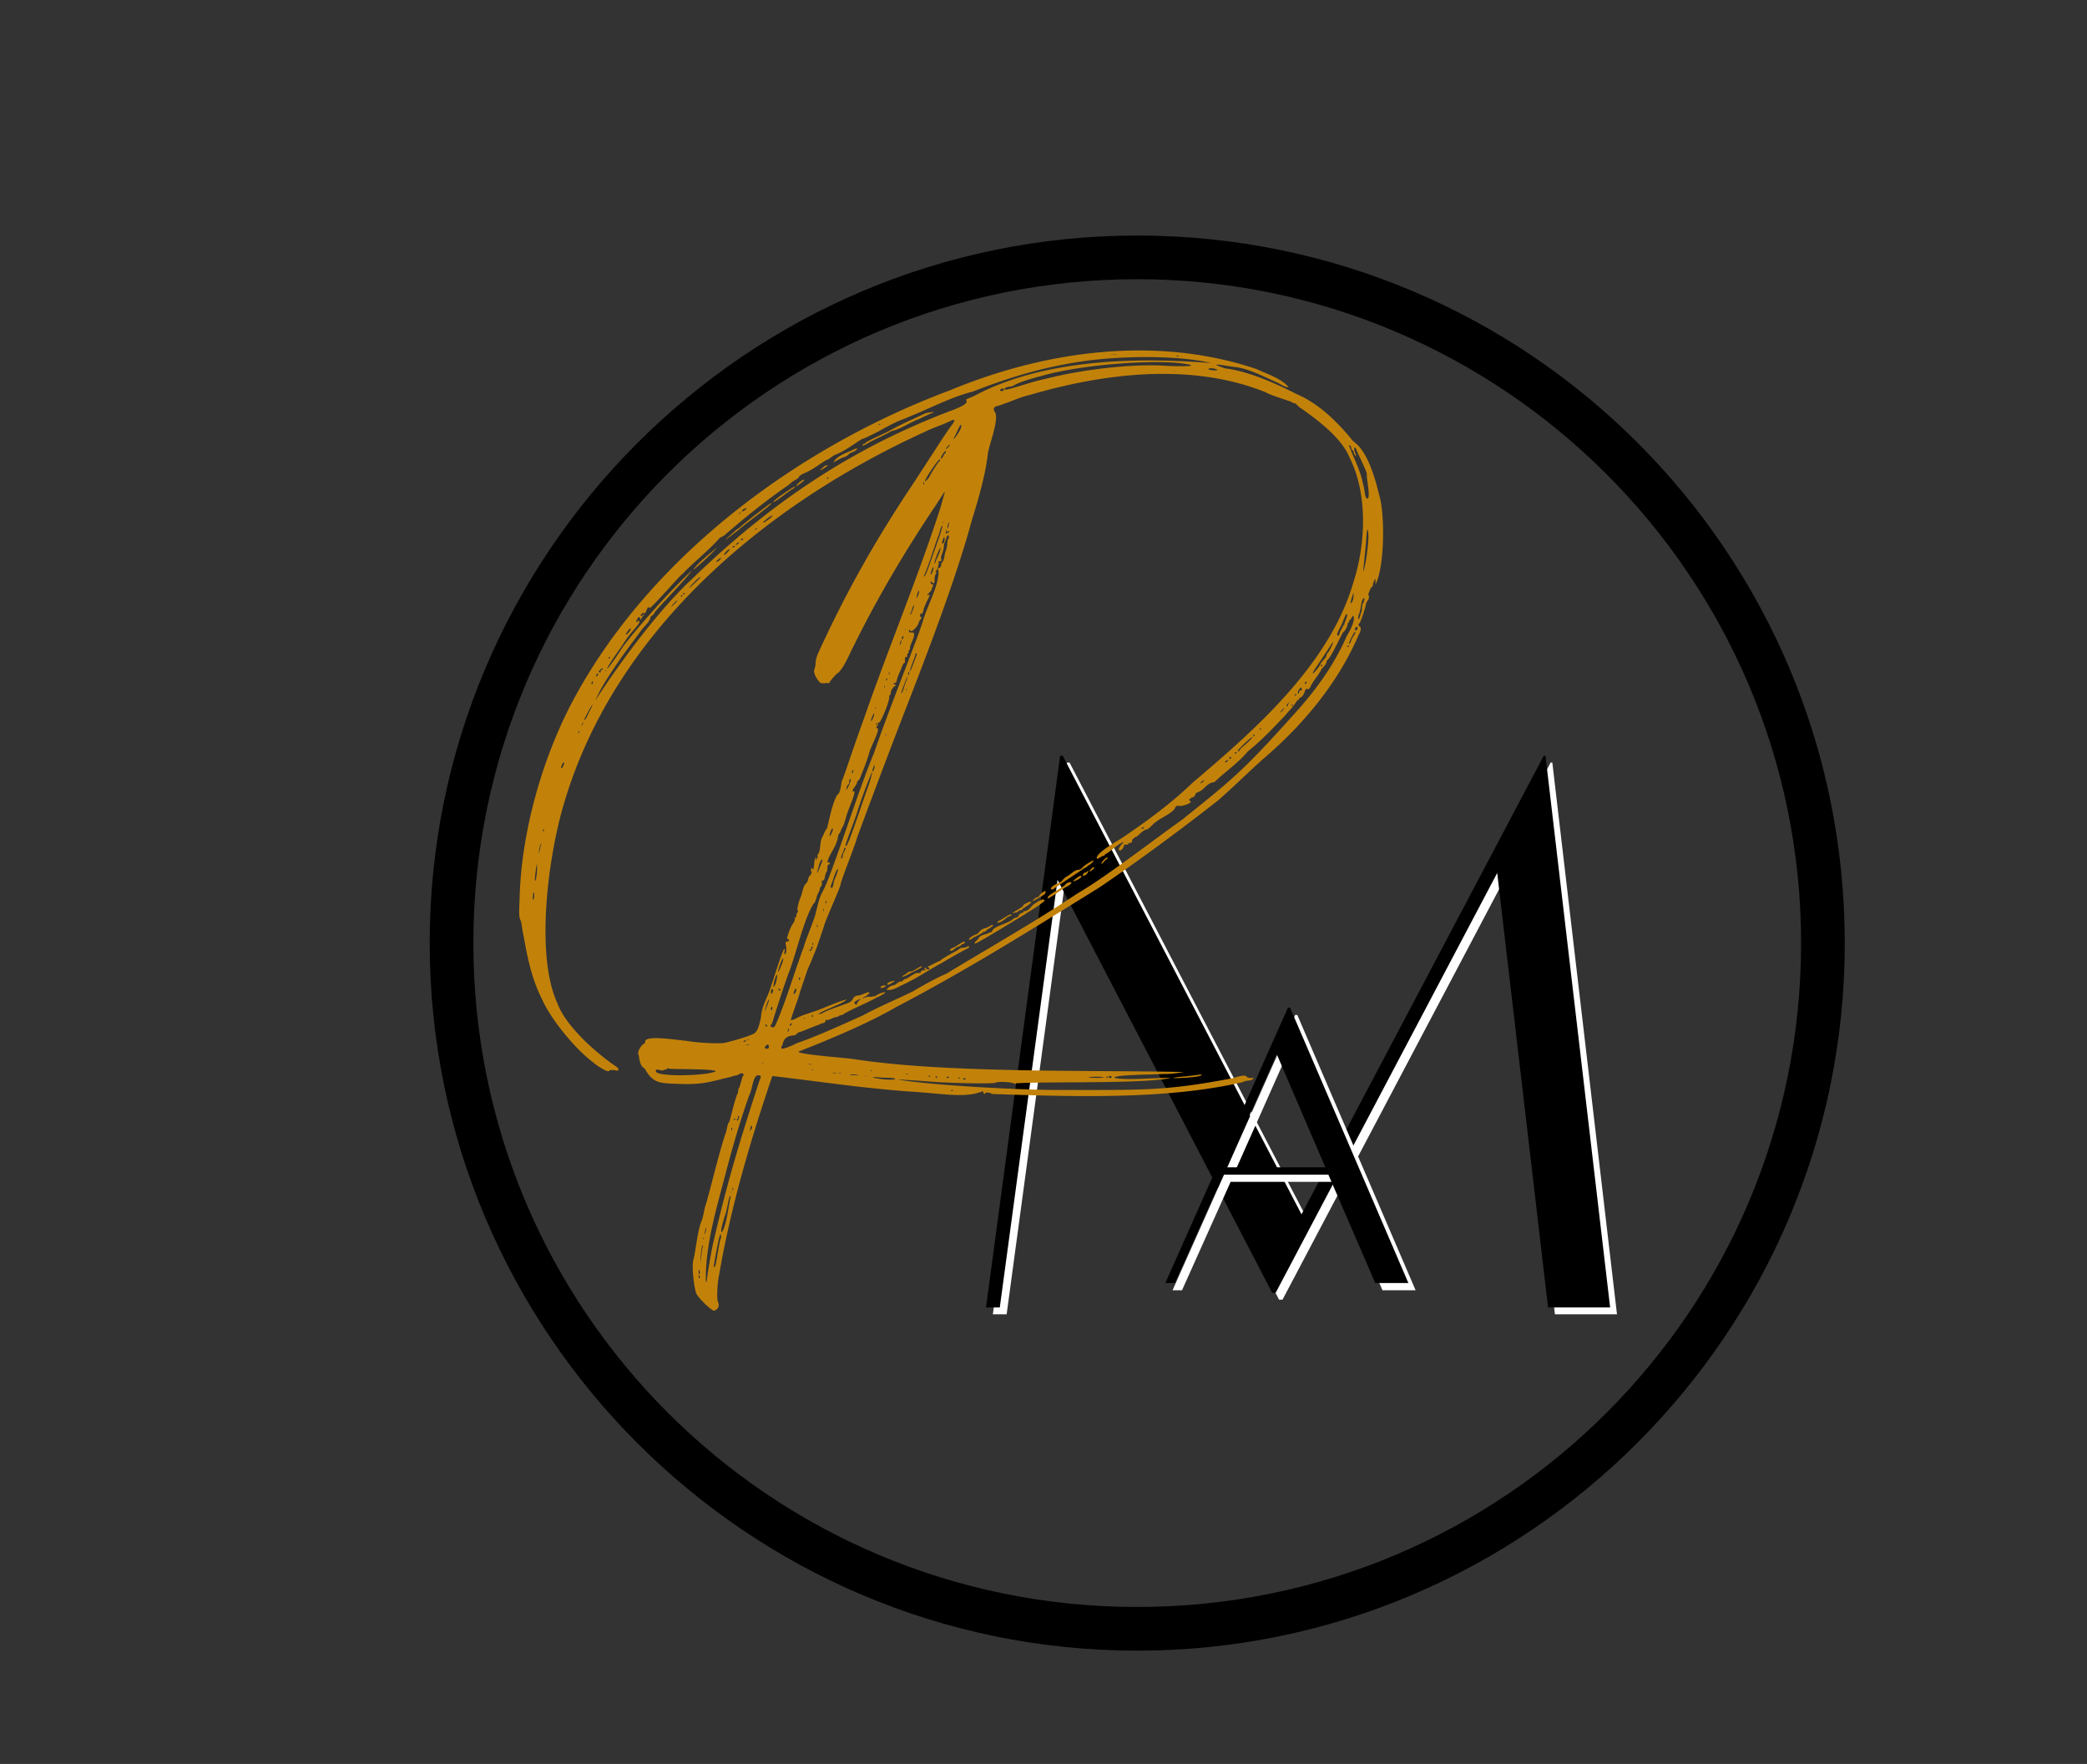 <?xml version="1.0" encoding="UTF-8"?>
<svg data-bbox="97.746 53.578 321.899 321.899" height="535" viewBox="0 0 474.75 401.25" width="633" xmlns="http://www.w3.org/2000/svg" data-type="color">
    <rect x="0" y="0" width="474.75" height="401.25" fill="#333333" stroke="none"/>
    <g>
        <defs>
            <clipPath id="f693451a-8079-4d5e-b129-f0e99991d3d6">
                <path d="M97.746 53.578h321.899v321.899H97.746Zm0 0"/>
            </clipPath>
        </defs>
        <g clip-path="url(#f693451a-8079-4d5e-b129-f0e99991d3d6)">
            <path d="M258.695 375.477c-88.918 0-160.949-72.528-160.949-160.95 0-88.425 72.031-160.949 160.95-160.949 88.921 0 160.949 72.027 160.949 160.95 0 88.917-72.524 160.949-160.95 160.949Zm0-311.965c-83.453 0-151.011 67.558-151.011 151.015 0 83.453 67.558 151.012 151.011 151.012 83.457 0 151.016-67.559 151.016-151.012 0-83.457-68.055-151.015-151.016-151.015Zm0 0" fill="#000000" data-color="1"/>
        </g>
        <path d="M353.124 173.465h-.39L297.627 277.79l-54.32-104.325h-.586L225.855 298.97h3.136l13.14-97.265 48.83 93.933h.784l50.399-95.504 11.57 98.836h14.117Zm0 0" fill="#ffffff" data-color="2"/>
        <path d="M351.564 171.905h-.39L296.067 276.23l-54.32-104.325h-.586L224.295 297.41h3.136l13.14-97.265 48.83 93.933h.784l50.399-95.504 11.57 98.836h14.117Zm0 0" fill="#000000" data-color="1"/>
        <path d="M228.636 209.057c.758-.754 1.21-.606 1.512-.907-.149-.605-2.27 1.059-2.723 1.211-1.21.606-.3.906 1.21-.304Zm-21.934 12.558c.602-.453 3.328-1.516 3.024-1.816-.606 0-2.117 1.363-2.723 1.21-.152 0-.605.153-.758.454-1.207.605-1.664 1.21.457.152Zm30.707-16.945c0-.453-2.57 1.058-2.875 1.664-.3.453-1.207 1.058-1.511.91 0-.152-.153 0-.153.148-.3.454-.754.153-1.058.758-.301.758-.907.453-1.36.907-1.058.91-3.175 1.363-4.238 2.117-.453.152-.453.91-.906.91-.153 0-.453.152-.758.3-.754.305-1.512.305-1.965 1.06 0 .304-1.21.91-.758 1.21 1.97-.906 9.985-5.898 11.043-6.504 1.364-.906 3.48-2.117 4.692-3.176.152 0 .152-.152-.153-.304Zm4.844-3.328c-1.062.91-4.691 2.574-3.785 3.027 2.121-1.21 2.574-1.816 4.539-2.875 1.816-1.059-.3-1.059-.754-.152Zm-18.308 10.59c0 .152.152 0 .304-.153.153-.3 1.364-.906 1.664-1.207 0-.605-1.058.453-1.968.602-1.06.304-1.207 1.062-1.813 1.363-.305 0-1.664.758-1.664 1.059-.305.304.453.152.754-.153.152-.148.305-.3.457-.3.148 0 1.812-.907 2.117-1.211 0-.153.149-.153.149 0Zm-4.082 3.48c-.606.3-1.06 0-1.665.453-.152.305-3.48 1.817-4.386 2.723-.305 0-2.117 1.058-2.575 1.21-.605.301.305.153.153.606 0 .153-.606.153-.758-.152-.148-.3-.602 0-.148.305.148.148.148.148-.153.148-1.363 0-.453.758-1.363.605-.906-.148-2.723 1.516-3.023 1.364-.305 0-.606.605-1.06.605-.304 0-.452 0-.452.149 0 .152-.153.152-.305.152s-.152.152-.152.152c0 .153-.453.301-.906.453-.907.153-.907.606-1.512.907 1.36.304 1.816-.149 4.387-1.36 3.628-1.816 4.687-2.722 8.015-4.539 1.817-1.058 4.39-2.57 6.203-3.48.453-.149.453-.754-.3-.301Zm30.71-18.91c.301 0 .907-1.059 1.207-1.059.153 0 .153-.152.153-.152.152-.906-1.664 1.058-1.36 1.21Zm-4.843 2.722c-.149 0-1.211.758-1.664 1.211.605.153 2.722-1.21 1.664-1.21Zm2.422-1.511c-1.059 1.21.757 0 .757-.305 0-.3-.304-.148-.757.305Zm-.758.453c-.149.152-.301.3-.453.3-.606 0-1.059 1.364.152.458.3-.153.754-1.211.3-.758Zm1.363-2.422c-.305 0-2.117 1.059-2.574 1.664-.301.305-.602.453-.906.453-.907 0-1.817 1.211-2.875 1.664-1.059.91-.606.91-1.664 1.364-1.06.453-1.665.906-1.665 1.21-.148.301.454.301.758 0 1.211-.91 5.446-3.632 6.957-4.69.606-.15.457-.454.91-.606.149 0 1.36-1.059 1.059-1.059Zm-18.152 11.953c.3-.152 1.058-.152 1.058-.453.149-.305.754 0 .907-.457.3-.3 2.27-1.36 1.964-1.664-.148-.149-1.812.605-1.812.91.3.149-3.328 1.965-2.117 1.664Zm83.203-94.855c-.91-3.63-2.574-10.133-5.903-12.403-.453-.453-.601-.757-1.812-2.117-3.633-4.086-7.11-6.96-11.348-8.777-4.386-2.27-10.89-5.14-16.035-5.746-4.992-1.664.758-.457 2.27-.305 3.175.305 7.261 2.574 9.832 3.633 1.511.906 2.117 1.058 2.27.906-1.36-1.816-4.993-3.027-7.262-4.086-22.391-7.562-47.5-4.387-69.739 4.844-34.039 12.707-67.172 37.062-84.87 68.984-7.868 14.067-12.708 31.918-13.009 46.742-.152 3.48-.152 4.239.301 4.993.152.457.453 3.027.606 3.328.906 5.297 1.968 10.136 4.234 14.523 1.816 4.238 7.414 11.196 11.5 14.223.605.605 3.48 2.57 3.781 1.965 0-.149.301-.149 1.059-.149 1.512.453 1.058-.457.305-.91-4.239-2.875-11.196-8.926-13.165-14.219-5.144-11.043-2.117-33.886 1.665-46.14 11.8-39.184 45.988-67.473 81.69-83.809 2.118-1.062 4.24-1.664 6.052-2.574 1.816-.906.304.91-.149 1.512-.605.91-2.27 3.328-2.422 3.632l-5.597 8.622c-8.621 12.859-15.43 24.812-21.934 39.03-.305.759-.457 1.06-.605 2.27 0 1.664-.758 1.364 0 3.028 1.058 1.812 1.207 1.664 2.57 1.511.453.153.605 0 .605-.152.153-.3 1.665-2.117 1.965-2.117 1.516-1.512 2.575-4.387 3.633-6.356 5.293-10.738 11.649-21.48 18.457-31.617 2.57-3.933 2.27-3.629 1.965-2.418-.3 1.059-.605 2.27-.906 3.176-5.145 15.883-11.801 31.77-17.246 47.5-1.817 4.996-2.723 7.719-4.387 12.559-.305.757-.457 1.359-.606 1.511-.304.91-.304 2.875-1.058 3.328-.91 1.211-1.817 5.145-2.121 6.657-.301.758 0 .453-.301 1.058-.453.453-.758 1.516-1.059 1.97-.605 1.058-.304 3.48-1.058 3.933v.3c.152.305-.305.91-.453 1.211.453-1.664-.305-.757-.305.606-.3 2.875-.453-.305-.754 1.512-.152.91.453-.606.149.304 0 .301-.149.754-.454.906-.453.606-.152 1.211-.906 1.817-.605.754-.758 2.117-1.058 2.875-.606 1.36-.91 3.023-.758 3.176.152.152.152.3-.153.605-.148.453-.148 1.211-.453 1.059-.152-.153-.152 0 0 .3 0 .153-.152.606-.453 1.06-.758 1.058-1.664 3.933-1.21 3.48.152 0 .304 0 .304.304 0 .149-.152.301-.457.301-.3 0-.3 0-.3.606.3.906.151 1.816 0 2.117-.759.605.151-1.36-.306-1.059-.453.305-2.418 6.809-3.023 8.473-.606 2.27-2.117 4.386-2.27 6.957-.304 1.664-.757 3.18-1.363 3.633-.3.453-4.234 1.664-6.805 2.27-1.058.3-6.656 0-8.925-.458-1.059 0-9.684-1.512-9.23.305-.15.3-.302.453-.454.453-.453.305-1.512 1.816-1.059 2.422.153.906.301 2.57 1.211 3.023.153.153.301.305.454.606 1.816 3.027 3.48 2.875 8.168 3.027 5.449.152 7.113-.758 11.347-1.664.453-.305.906-.152 1.512-.453.453-.457 1.512-.457 1.058.3-.148 0-.753 2.571-.906 2.723-.304.305-.152.91-.304 1.211-.602 1.059-1.665 5.899-1.965 6.656-.301-.3-.606 2.422-.907 2.723-1.664 5.297-2.722 9.985-4.238 15.43-.754 2.27-.453 2.27-1.058 4.086-.907 2.117-1.211 5.597-1.817 8.62-.601 1.364 0 6.204.457 7.72 0 .754 3.024 3.78 4.082 4.234 1.059-.3 1.364-1.21.91-2.117-.304-1.211 0-4.84.301-6.051 2.57-15.129 7.11-30.559 12.102-45.234 12.86 1.511 17.851 2.422 30.41 3.48 8.32.453 13.312 1.664 17.394 0 .305 0 .153.606.454.606.152 0 .152 0 .152-.153 0-.3 1.363-.152 1.516.153 18.152.605 39.937 1.359 57.183-2.723.606-.457 1.512-.152 2.117-.606.453-.304.453-.304-.453-.304-.457 0-.758-.149-.91-.301-.148-.605-2.57.152-2.875.3-15.883 3.028-20.574 2.723-41.602 2.723-10.132-.148-26.171-1.058-34.34-2.27-.906-.148-.3-.148 6.204.306 4.992.453 15.277.605 15.582.3.3-.3 3.48-.148 4.086.153.3.152.453.152.453 0 6.957-.453 29.195.152 35.246-1.211-2.875-.149-9.832.605-12.707 0-.906-.754 8.773-.754 10.894-.906 2.266 0 2.872-.153 4.84-.454-20.879-.453-53.855.301-74.734-2.875-.754-.152-2.57-.304-4.082-.453-6.656-.605-9.38-1.058-8.777-1.363 5.902-2.27 15.734-6.352 21.937-9.984 16.488-8.621 31.164-17.852 46.293-27.23 8.32-5.599 19.363-13.766 27.23-19.97 3.782-3.328 7.563-7.109 10.891-9.984 9.23-8.02 16.64-17.398 21.027-27.684.454-.757.606-1.664.153-1.816-.301-.152-.301-.605 0-.758.152 0 1.363-3.476 1.511-4.535.153-.305.305-.605.454-.758.152-.152.304-1.21 0-1.058 0 0 0-.305.304-.91.153-.602.453-.907.606-1.06.152 0 .152-.148.152-.3 0-.453.3-1.058.602-1.512v1.36c2.12-4.235 2.12-15.883.91-20.121Zm-192.43 91.828c-.453.152.152-3.024.152-1.059a3.67 3.67 0 0 1-.152 1.059Zm.758-6.203c-.152 1.515-.457 2.722-.457 1.21.152-1.21.605-5.445.457-1.21Zm.906-6.2c-.152.454-.3 1.36-.453 1.965 0-.906.152-1.816.606-2.57Zm.606-3.18c-.153.305-.153-.605 0-.452.152.152.152.3 0 .453Zm4.539-14.976c-.305.758-.758.91-.453.153.148-.758.906-1.364.453-.153Zm21.027 69.438c0-.301.152-.301.906-.149.758.301.91-.152 1.364-.152 0 .152.152.152.152 0 .148-.305.3-.305.602-.152.91.152 10.59 0 10.59.605-2.118 1.059-14.22 1.363-13.614-.152Zm20.727-7.11h.3c.454.153-.453.153-.3 0Zm-.153 1.211h.606c.453.153-.91.153-.606 0Zm-.605-.605c-.301-.153.453-.453.453-.453.305.148-.453.453-.453.453Zm-1.363 17.398c.152-.152.152-.304 0-.304 0-.454.457-.301.304.152-.152.152-.152.3-.152.453-.152.453-.606-.152-.152-.3Zm-.754 0c.3 0 .3.149 0 .301-.153.152-.153-.3 0-.3Zm-.606 2.117c.153 0 .153.301 0 .454-.152.3-.152-.606 0-.454Zm-7.414 34.188c-.148.152-.148-1.207 0-.606.152.305.305.606 0 .606Zm0-.906c-.148 0-.148-1.512 0-.907.152.301.305.754 0 .907Zm.758-6.051c-.152.453-.305 2.57-.453 3.48 0-.91.148-3.632.453-3.933.152-.153.152 0 0 .453Zm.3-1.969c-.148.457-.148-.453 0-.3v.3Zm.305-1.812c.153-.91.454-.91.153 0-.153.754-.457 1.058-.153 0Zm1.965 8.015c0-.148 1.664-10.136 1.664-6.504-.605 1.211-1.21 8.02-1.664 6.504Zm3.781-15.582c-.453 1.969-.906 6.508-1.964 7.867-.453-.3.453-2.722.605-3.48.606-1.36.758-3.477 1.211-4.688.3-.152.3-.152.148.301Zm.153-1.058v-.301c.152 0 .152.148 0 .3Zm.453-.754c-.148.148-.148.148-.148-.153 0-.605.3-.152.148.153Zm3.934-13.465c-.149.148-.149.3-.149.148.149-.148.149-1.058.3-1.207.454 0 .153.754-.151 1.059Zm1.816-10.59c-4.387 13.465-7.262 22.992-10.438 36.91a137.87 137.87 0 0 0-1.21 7.113c-.153 1.06-.153 1.208-.301.907-.153-8.473 2.57-17.094 4.687-25.266 1.512-5.746 3.328-11.95 5.297-17.394.602-1.059.754-4.387 1.965-4.239 1.059 0 .3.758 0 1.97Zm43.871 1.512c0-.153.152-.153.305-.153.3.305-.457.305-.305.153Zm36.156-3.328c.453 0 .453.453 0 .453s-.453-.453 0-.453Zm-.758.152c.305-.152.305.3 0 .3-.148 0-.148-.148 0-.3Zm-2.417 0c1.058 0 1.816.152 1.816.152-.91.301-6.203 0-1.816-.152Zm-30.258.453c0-.152.605-.152.605.152 0 0-.758.149-.605-.152Zm-1.059-.152c0-.149.152-.149.305 0 .3.152-.606.152-.305 0Zm-2.422-.301c.305 0 .305.3 0 .3-.453 0-.3-.3 0-.3Zm-2.722-.152c.152 0 .457.453.152.453-.152 0-.3-.301-.152-.453Zm-1.512-.153c.152 0 .305.457.152.305-.304.152-.304-.305-.152-.305Zm-5.293-.3h.453c.3.152-.758.152-.453 0Zm-6.203.757c1.058.149 3.023 0 3.781.301 0 .3-1.816.3-3.781 0-1.817-.3-1.817-.453 0-.3Zm-1.969-1.515h.453c.305.152-.601.152-.453 0Zm-1.36 1.21c.15-.152 1.512.153.301 0h-.3Zm-1.21-.152s-2.117 0-1.97-.148c0-.152 1.817 0 1.97.148Zm-4.54-.605h.454c.453.152-.754.152-.453 0Zm-1.359 0h.754c.453.152-1.21.152-.754 0Zm-4.539-.754c.301.152-.453.152-.304 0h.304Zm-.91-1.211h.457c.453.152-.758.152-.457 0Zm92.887-157.938c.304 0 0 .153-.606.153-2.722-.153-.906-.91.606-.153Zm-9.227-3.175c0-.153.301 0 .453 0 .301.152-.757.152-.453 0Zm-14.976-.305h1.21c.907.152-1.968 0-1.21 0Zm-52.797 15.887c.148-.153.148-.153.3 0 .454.152-.453.152-.3 0Zm-30.864 19.363c.305-.152.606-.305.758-.305.153 0 0 .153-.304.457-.754.453-.907.453-.454-.152Zm-.906.906c.153-.148.301-.3.301-.148.152.148-.754.453-.3.148Zm-24.66 26.172c.152 0 0 .305-.3.758-1.665 1.816-.305-.606.3-.758Zm-4.84 6.508c.301-.152.153.3 0 .3-.3 0-.3-.152 0-.3Zm-.758 3.023s0 .305-.148.305c0 .453 0-.457.148-.305Zm-.754-.453c.149.301-.605.453-.453.606 0 .453-.304.453-.457.152.153-.305.758-.91.91-.758Zm-1.363 1.36c.305-.453.453 0 .153.304-.305.301-.454.153-.153-.304Zm-4.082 13.312c-.304.457-.152-.148 0-.3.301-.454.149.152 0 .3Zm.906-1.965c-.152.153-.304.453-.304.453-.149-.152.758-1.511.304-.453Zm1.665-3.175c-.606.906-.758 1.964-1.364 2.27 0-.458 3.18-6.052 1.364-2.27Zm.605-6.204c0 .301-.305.454-.305 0 .153-.453.457-.453.305 0Zm18.457-17.851c-1.664 1.512.754-1.211.754-.906 0 .148-.3.453-.754.906Zm1.813-1.817c-.301.153-.301-.3 0-.3.152 0 .152.152 0 .3Zm.605-.605c-.148.152-.453.305-.3 0 0-.3.452-.3.3 0Zm3.633-3.781c-.305.453-2.574 2.574-2.574 2.422 0-.153 1.058-1.211 1.968-2.118.453-.304.754-.457.606-.304Zm4.387-3.934c-.305.305-.606.453-.758.453-.301-.148 1.816-1.664.758-.453Zm1.816-1.812c-.758.906-1.211.906-.457 0 .758-.758 1.363-.91.457 0Zm1.36-1.063c-.454.152-.301-.3 0-.3.304 0 .304.152 0 .3Zm1.21-1.058c-.152.304-.758.605-.758.457-.148 0 .758-.758.758-.457Zm.758-.606c-.305.152-.305.152-.305 0 0-.453.758-.453.305 0Zm3.328-2.57c-.152.152-.305.304-.305.152-.605.152.454-.453.305-.152Zm1.965-1.664c-.605.605-.605 0-.3-.153.148 0 .3 0 .3-.148 0-.152 1.363-1.063 1.512-1.063.304 0-.907 1.063-1.512 1.364Zm14.07-9.684c-.152.152-.152-.3 0-.3.301 0 .301.152 0 .3Zm28.743-15.73c-22.692 8.472-41.301 20.875-59.301 38.273-7.567 6.957-16.34 18.758-22.239 27.836 1.965-4.691 7.715-12.254 9.985-15.281 1.058-1.664 2.418-2.418 2.57-3.782.152 0 .906-.605.906-.906.305-.605 7.414-7.867 8.473-9.531-4.687 4.234-12.555 13.16-15.73 17.398-4.692 7.262-4.54 5.747-.457.149.91-1.36 1.515-2.418 2.875-3.934.757-.906 1.363-1.664 1.363-1.812 0-.457-.305-.606-.453-.153-.758.606.453-1.968.601-.757.153.757.305-.301.758-.606.152-.148.305-.3.152-.3-.304 0-.304.452-.605.3-.606.152.453-.906.605-.605.454.457.754-1.965 1.211-1.207-.152.906 7.11-7.567 7.41-7.567 2.723-2.875 5.75-5.14 8.473-8.168.153-.3.906-.453 1.363-.906 4.387-3.785 9.227-7.719 14.067-11.047 1.058-.754.91-.906 2.12-1.512.454-.3.755-.605.603-.605 0-.148.457-.453 1.062-.754 2.266-.91 3.781-2.27 5.14-3.027.91-.301 1.364-1.059 2.423-1.36 2.57-1.21 3.78-2.27 5.75-3.48.3 0 1.207-.453 1.511-.606.906-.453 1.965-.906 3.48-1.816 3.782-1.965 2.723-1.36 5.598-2.57 4.536-1.817 9.68-4.54 14.52-5.75 8.172-3.176 15.887-5.598 25.418-6.957 8.469-1.211 21.48-1.364 28.894.453-16.793-1.364-37.367-.91-52.949 6.957-1.664.91-1.664.758-2.57 1.21-.305.153-.305.153-.152.454.3.453-.91 1.21-2.875 1.969Zm47.957-9.985c-7.11-.453-18.004.754-26.02 2.723-3.328.754-3.785.906-7.719 2.117-2.117.606-2.722.758-2.722.453.457-.754 1.515-.3 2.27-.906 1.515-.758 3.48-1.363 6.355-2.117 8.472-2.422 23.75-3.633 31.164-2.875 2.418.3 2.875.453 2.57.605-.152.149-3.934.149-5.898 0Zm2.117 1.211h-.153c.153-.152.758 0 .153 0Zm-38.727 4.235c0 .3-.152.3-.457.3-1.058 0 .457-1.058.457-.3Zm-11.047 10.437c.305-.605 1.516-3.48 1.364-2.117.152.758-2.723 4.539-1.364 2.117Zm-1.664 2.422c.758-.758.457-.152 0 .3-.601.606-.601.305 0-.3Zm.153 18c0 .305-.153.605-.153.605-.148 0-.148-.3 0-.754.305-.757.457-.757.153.149Zm-.454 1.21c0 .306.153.454.301.153.457-.3.305.301 0 .301-.453.305-.453.305-.453-.3.152-.606.152-.606.152-.153Zm-5.144-10.589c-.149.152-.149 0-.149-.148 0-.606.301-.153.149.148Zm3.633-5.293c-.606.453-2.27 3.328-2.575 3.934-3.023 3.328 3.329-6.203 2.575-3.934Zm.754-1.059c-.301.606-.453.606-.453.454-.301-.153 1.058-2.118 1.058-1.512 0 .453-.3.3-.605 1.058Zm.304 19.06c0 .304-.152.605-.304.757-.754.758.457-2.723.304-.758Zm-.453-3.935c0-.753.149 0 0 .305v-.305Zm-.91 2.875c.152-.3.606-2.418.91-2.117-.457 1.817-1.363 4.239-2.12 6.356-.15.3-1.966 6.05-2.118 4.992 1.059-2.27 2.422-6.961 3.328-9.23Zm.453 2.723c0 1.211-.906 2.422-1.207 3.48-.152.305-.152.305-.152-.152.3-1.058.758-2.265 1.36-3.328Zm-1.664 5.145c-.3.757-.601 1.363-.601.91 0-.457.906-2.574.601-.91Zm-3.781 6.203c.305-1.817.91-1.965.305-.301-.305.602-.305.602-.305.3Zm-1.36 3.629c.149-.149.454-1.664.754-1.813.153.149-.605 2.117-.754 2.117-.152 0-.152-.152 0-.304Zm-1.21 3.785c0-.758.152 0 0 .148v-.148Zm-.606 1.512c.3-.606.152.757 0 .605-.3 0-.3-.152 0-.605Zm-.605 1.664c0-.454.453-1.211.304-.454 0 .301-.605 1.36-.304.454Zm-2.422 6.355v.602c-.149.605-.149-.907 0-.602Zm-.602 1.512c.149.152.149.3 0 .453-.152.453-.152-.606 0-.453Zm-.457 1.664v.453c-.148.3-.148-.605 0-.453Zm-1.812 8.473c.148.148.148.3 0 .453-.153.453-.153-.606 0-.453Zm-.305-3.633c.152.152.152.304 0 .453v-.453Zm-.758 2.27c1.063-2.27.152.905-.148.905-.153 0-.153 0 .148-.906Zm-4.387 12.1c.305-.148 0 .759-.148.759-.152 0 0-.606.148-.758Zm-1.359 3.782c.152-.3.3-.602.453-.602.153 0 0-1.062.3-1.062.759-.602-1.358 3.934-.753 1.664Zm-3.328 9.531c.605-.3-.606 2.27-.606 1.516 0-.152.454-1.516.606-1.516Zm-3.027 8.473c.304-1.512 1.363-2.117.453-.3-.453 1.206-1.36 3.476-.453.3Zm-9.227 23.75c.152-.906 1.36-3.934 1.059-2.117 0 .152-1.364 3.633-1.059 2.117Zm.152 4.238c.453 0 .606.754-.152.149-.152-.149-.152-.149.152-.149Zm-1.062-1.816c1.062-3.328.605.3.152.906-.453.91-.453.606-.152-.906Zm-.754 2.722c0-.3 0-.605.152-.757.301-.602.453.605.149.757-.301.305-.301.305-.301 0Zm.3 3.481c0 .605-.452.605-.3 0 .152-.453.3-.453.3 0Zm-2.269 12.555c-.605 0 .153-.149.305 0h-.305Zm.606-12.102c.152-.758.757-2.57.91-2.422 0 .457-.606 1.817-.758 2.27-.3.605-.3.605-.152.152Zm.152 3.48c-.3-.304.152-.304.3 0 .153.301-.148.454-.3 0Zm.3 5.294c-1.206 0 .153-1.211.305-.907.153.301.301.907-.304.907Zm1.364-4.84c-.3 0-.758-.453-.605-.453.453-.153.757-1.817.906-2.118.91-2.875 2.27-7.113 3.332-9.984 1.664-4.238 3.328-11.953 5.594-15.582.605-.457.605-1.664 1.062-2.422.453-.758.3-1.21.602-1.512.457-.152 0-1.664.457-1.363.453.152.453-1.36.754-1.816.453-.453.152-1.512.453-1.813.304.149.605-.457.152-.457-.152 0-.3 0-.3-.148.148-1.211 1.812-3.328 2.117-4.692.3-.453.152-1.36.605-1.816.152-.149.3-.453.3-.606.454-1.207.454-.3 1.364-3.628.3-1.06 2.418-5.75 1.512-5.293-.758.148.758-1.516.758-1.817.148-.91.605-.453.906-1.664.758-1.816 1.512-3.781 1.969-5.445.453-1.516 2.722-5.598 1.664-5.45-.305-.148.453-.753.3-1.058 0-.3.301-.453.301-.148.758-1.211 2.121-4.391 2.27-5.903-.149-.605.304-.152.304-.906 0-.606.758-1.664 1.211-1.664 0 0 0-.152-.304-.305-.453-.148-.453-.148 0-.3.152 0 .453-.153.453-.454.152-1.058 1.062-2.722 1.363-3.633.152-.3.3-.453.3-.453.458.305 0-1.664.458-1.359.3 0 .3-.152.3-.457 0-.606.454-.3.305-.754-.152-.453.453-.305.301-.758-.152-.758 1.965-3.781.3-3.629-.6.301-.753-1.062-.3-.457 0 .153.3.153.3.153.458 0 1.517-1.211 1.665-1.817 0-.3.305-.605.305-.754.152 0 .3-.152.3-.453 0-.152 0-.305-.148-.305-.305.454 0-1.21.148-.605.153.152.305-.152.457-.605 0-.454.454-1.36.754-2.118.758-1.359.91-1.964.305-1.511-.152.152-.152.152-.152 0 .3-.606.906-.758 1.058-1.512.301-.758.453-1.063.301-.91-.148 0-.3 0-.453-.153-.3-.3-.148-.753.152-.453.153.606.606.305.606-.148 0-.758 0-1.211.3-1.664.153-.153.153-.305 0-.457-.148 0-.148-.149 0-.149.305-.304.758-1.664.606-1.968-.148-.606.91 0 .606-.754-.153-.91.453-1.364.605-2.875 0-.758.305-1.211.453-1.516 0-.3.305-1.059.453-1.059.305 0 .305.758 0 .91 0 0-.148.606-.148 1.212-.153 1.207-.453 1.511-.606 2.418 0 .605-.453 1.816-.757 1.816 0 0-.153 0 0 .152.152.301-.301 1.059-.606.907-.148 0-.148.152-.148.3 0 0 .148.457.148.91-.148 2.875-2.117 6.657-3.176 9.68-.906 2.875-1.363 4.086-2.57 7.262-3.027 8.02-6.203 16.035-8.926 23.902-3.027 7.414-5.597 15.434-8.472 23.45-1.364 3.78-2.27 6.355-3.329 8.32-.757 1.363-1.058 3.176-1.511 4.84-.457 1.816-2.422 6.355-2.723 7.718-1.664 4.235-4.238 13.008-6.508 17.848-.152.152-.453.305-.453.305Zm32.676-84.72c-.3.911-1.059 2.724-1.36 3.634-.453 0 .907-2.875 1.06-3.633 0-.3.452-.754.3 0Zm-1.664 4.087c0 .453-.606.758-.149-.152.149-.301.149-.149.149.152Zm-.606 1.664c-.453.758-.906 3.176-1.207 2.875-.152 0 2.117-5.902 1.207-2.875Zm0 2.27c-.148.453-.148-.606 0-.305v.304Zm-4.687 10.285c-.153.457-.153-.454 0-.301v.3Zm-2.574 6.96c0 .153-.149 1.06-.454 1.211-.152 0 0-.757.305-1.21.149-.305.149-.305.149 0Zm-1.512 4.688c-1.36 3.785-3.629 10.742-4.54 12.711-.3.754-.605 1.059-.605.605.457-1.668 2.121-5.75 2.575-7.261 1.21-3.785 2.57-7.414 3.476-9.383.152 0-.453 2.121-.906 3.328Zm-5.75 15.582c0 .305-.149.91-.3.758-.302-.453.452-1.512.605-2.117 0-.153 0-.305.152-.305.605 0-.606 1.363-.457 1.664Zm-1.965 5.75c-.152.305-.152 1.664-.605 1.664-.454 0 0-.758 0-.906.304-.453.906-3.328 1.511-3.328 0 .148-.3 1.21-.906 2.57Zm-1.816 4.992c-.149.758-.301-.3 0-.3.152 0 .152.148 0 .3Zm-.606 1.969c-.148.453-.148-.91 0-.457v.457Zm-1.36 3.629c-.304.152-.152-.906 0-.3v.3Zm-1.21 3.781c0-.453.453.153.152.305 0 0-.152-.152-.152-.305Zm0 1.059c-.152.758-1.059.758-.453.304.3 0 .152-.605.453-.757.152 0 .152.152 0 .453Zm-2.723 6.808c0 .305-.304.606-.304.153-.149-.305.304-.453.304-.153Zm-1.512 3.328c0-.152.606-1.664.606-.605 0 .305-.606 1.363-.606.605Zm-.457 6.961c.305 0-.3.602-.453.454-.148 0 .305-.606.453-.454Zm-.601 1.207c0 .153 0 .305-.152.606-.305.605 0-1.059.152-.606Zm114.215-70.796c-10.742 11.949-13.313 14.066-24.66 23.144-8.016 5.75-17.547 13.16-24.051 16.945-9.23 6.2-20.426 12.555-29.653 18.153-2.421 1.058-5.445 2.722-7.714 4.086-4.086 1.965-7.715 3.476-11.348 5.445-4.387 1.965-10.285 4.688-15.125 6.352-.457.304-2.574 1.21-3.18 1.21-.3 0-.3-.453 0-.753.305-1.211.606-2.121 2.574-2.27.606 0 .907-.758 1.36-.758 1.058-.3 3.328-1.363 4.387-1.664.605-.453 1.515-.3 1.515-.906 0-.305 0-.305.301-.152.152 0 .605-.153 1.059-.305.605-.453 1.21-.3 1.664-.602.152-.304.906-.152 1.058-.457 2.27-1.359 5.145-2.418 7.567-3.78 3.629-1.665 1.207-1.36-.153-.454 0 .152-.605.152-1.21.3-1.06-.148-1.364.305-1.965.305 0 0 .148-.152.601-.304.758-.453 1.363-1.059.91-1.059-.453 0-2.117.91-2.574.758-1.664.453-.3 1.21-2.871 1.965-1.516.605-3.934 1.363-4.992 1.969-.153.152-.758.3-1.059.3 1.059-.906 5.445-2.27 6.504-3.328-1.21.153-5.297 1.969-6.203 2.27-.3.152-1.664.605-3.027 1.058-1.965.606-2.723 1.364-3.477 1.364-.152-.153 1.664-4.84 1.965-6.051 0-.153.91-2.723 1.512-4.54.457-1.51 1.062-2.421 1.515-3.78 1.059-2.422 1.36-3.633 2.418-6.657.457-1.968 4.086-9.531 3.934-10.136.91-2.875 2.875-7.563 3.781-10.59 3.48-9.38 7.566-20.27 11.047-29.196 4.992-12.859 11.496-29.804 15.125-43.27 1.21-3.78 3.027-10.132 3.48-14.519.305-2.27 2.575-7.718 1.664-9.53-1.058-1.517.91-1.364 1.664-1.817 1.512-.453 4.54-1.817 6.204-2.118 16.945-4.992 36.914-7.414 53.703-.605.91.605 4.992 1.816 6.05 2.27 0 .3.91.148.91.453l.606.605c3.781 2.57 9.68 6.957 11.496 11.496 4.235 8.473 3.633 19.82.906 28.29-5.445 18.91-22.69 33.886-36.609 45.687-4.992 4.84-10.89 9.078-16.035 12.554-.606.458-6.203 3.481-5.746 4.692.148.305 1.36-.758 1.512-.606.152 0 .3-.152.3-.3 1.059-.453 2.422-1.97 3.934-2.723.305-.305.305-.305.152.148-1.968 1.97-.152 2.27.301.457 0-.152 0-.152.305-.152.754 0 .754 0 .605-.305-.304-.148-.152-.148.149 0 .457 0 .91-.3.757-.605-.152-.148.758-.906 1.06-.906.605-.453 1.362-1.512 2.42-1.664.454-.153 1.513-1.512 1.966-1.664.758-.758 3.633-1.965 4.238-3.028.3-.601.453-.754 1.207-.601.758 0 2.422-.606 2.422-.91 0-.153 0-.301-.152-.301-.453 0 0-.606.605-.758.606-.152.606-.906.91-1.059 1.965-.605 1.965-2.117 4.082-2.422 2.121-2.117 5.297-4.234 7.567-6.957 1.812-1.511 3.328-2.722 8.468-8.168 1.516-1.816 1.665-1.664 2.575-3.18.3 0 0-.452.3-.3.305 0 .305-.605.606-.605.305 0 .91-.907 1.059-1.512.152-.457.152-.457.457-.457.3.152.601 0 .906-.754.906-1.664 1.664-2.27 2.422-3.781 1.359-1.516.906-1.211 1.207-1.97.757-.3 3.027-5.292 3.632-6.35.454-.153 1.06-1.516 1.06-1.817-.153-.453.3-.152.3-.606 0-.152 0-.304.152-.304 0 0 .305-.301.453-.602.305-.457.305-.605.453-.305.458 1.06-1.207 3.934-1.511 4.387-3.024 6.961-7.41 12.86-12.707 18.61ZM182.8 231.599h.3c.302.149-.452.149-.3 0Zm1.965-.605c.605 0 0 .453-.152.152-.149 0 0-.152.152-.152Zm10.137-2.574v.152c-.758-.3-.758-.605.148-1.058.91-.454.91-.454.305.152-.305.3-.453.605-.453.754Zm113.003-93.64v.757c0 .453-.148 1.059-.3 1.36-.907 1.21.152-1.665.3-2.118Zm-2.117 7.413c.153.301-.3-.304-.3.301-.153.453-.758 1.211-.758 1.664-.153.152-.153.453-.301.453-.758 0 .453-1.816.906-2.875.906-2.27.906-2.117 1.059-1.965.304.301-.606 1.817-.606 2.422Zm-5.597 9.227c-.754 1.21-2.871 3.328-.453-.153 2.117-3.175 2.421-3.628 3.175-4.84 1.063-1.363-.754 2.118-.754 1.965-.304.153-.453.91-.605 1.211-.906.91-1.363 1.664-1.363 1.817Zm.605-.153s0 .153-.148.305c-.457 0 0-.605.148-.305Zm-3.629 4.086c0 .301-.453.301-.304 0 .152-.453.457-.453.304 0Zm-1.664 2.27c0 .453-.605 0 0-.758.453-.605.606-.605.606-.152 0 .304 0 .457-.153.304-.152-.152-.605.454-.453.606Zm-.605.3a.328.328 0 0 1-.305.305c-.453 0 .457-.605.305-.304Zm-.758 2.575c-.152.3-.152.148-.3-.152-.153-.153.3-.153.3.152Zm-.906-.606c-.305.149-.153.754-.454.754-.605 0 1.06-1.511.454-.754Zm-1.059 1.211s-.305.301-.453.602c-1.211 1.21.3-.906.453-.602Zm-5.297 4.688c0 .305-.605.152-.148-.152 0 0 .148 0 .148.152Zm-1.512 1.363c0 .149 0 .301-.152.301-.453 0 .152-.606.152-.3Zm-.453.453c-.304.758-2.117 2.117-2.722 2.723-.305.605-.606.758-.606.453 0-.3 2.57-2.723 3.328-3.176Zm-3.633 3.63c0 .304-.906.152-.148-.15.148 0 .148 0 .148.15Zm-1.207 1.21s-.152.152-.304.152c-.453-.152.304-.757.304-.152Zm-1.363.91c-.152-.152.606-.605.606-.457.152.153-.606.758-.606.457Zm-5.144 4.535c-.453.457-.754.305-.149-.148.453-.457.754-.305.149.148Zm-13.313 10.442c-.152.3-1.058.148-.3-.152.148 0 .3 0 .3.152Zm46.445-41.149c-.304.149-.152-.457 0-.304.301 0 .149.152 0 .304Zm1.059-2.27c-.453.606-.453 1.513-.91 1.513 0-.301 1.058-2.422 1.21-2.57.454-.458.305.148-.3 1.058Zm.754-1.515c-.906 0 .457-1.511.305-.453 0 .152-.153.305-.305.453Zm1.664-6.351c-.453.453-.3 1.816-.453 2.117-.152 0-.453 1.965-.754 1.664 0-.152 0-.606.148-1.059.454-.906.454-2.875.91-3.48.454-.453.454-.152.149.758Zm.605-9.832c-1.359 7.11-.148-1.664 0-4.54.153-2.269.305-2.874.454-1.515.152.91 0 2.875-.454 6.055Zm.305-13.77c-.758-.3-.453-1.512-1.058-3.476-.606-3.329-2.723-6.961-3.329-9.23v.151c0 .153.149.454.454.454.3.304.152.757.453 1.058.152 0 .3.153.3.305 0 .605 1.063 1.965.305.148-.453-1.36.153-1.36.453-.3.153.453 2.27 4.687 2.27 5.292-.153.758.906 5.297.152 5.598ZM217.14 215.865c.3-.453 1.36-.605 1.512-.906.152-.305.605-.152.757-.457.454-1.059-1.968.91-2.574 1.062-1.21.453-.754 1.207.305.301Zm51.586 29.047c-5.75.605 3.933.3 4.539-.305.754-.453-1.969.153-4.54.305Zm-67.32-20.727c-1.364-.152-1.512 1.059-.153.305.457-.305.457-.305.152-.305Zm.605-.152c.152 0 1.664-.906 1.512-.906-.149-.153-2.27.453-1.512.906Zm35.703-21.328c-.305 0-1.363.906-1.363 1.21 0 0-.153.15-.301.15-.305 0-1.059.605-1.21.91 0 .148 1.815-.91 2.722-1.516.3-.3.453-.754.152-.754Zm-80.027-73.07c.754-.453 5.445-4.84 5.293-4.993-1.211 1.06-4.387 3.48-5.293 4.993Zm35.851-27.078c-1.36.605-3.175 1.21-3.933 2.57.152 0 .605-.3 1.21-.606 1.212-.754 1.364-.3 2.27-1.207.758-.605.906-.304 1.664-.91.606-.605 0-.453-1.21.153Zm-18.91 12.406c-2.57 1.965-4.992 3.781-6.656 5.293-.152-.153-1.965 1.664-2.57 2.117-.758.758-.153.305 2.57-1.813 3.633-3.027 5.445-4.086 7.566-6.054 0-.149-.457.152-.91.457Zm12.707-8.778c0 .153-.754.606-.754.758.301 0 1.664-.906 1.664-1.058.149-.153-.605 0-.91.3Zm22.996-12.101c-1.511.758-5.445 2.422-8.32 4.086-1.512.754-4.086 1.816-5.145 2.57 0 .305-.605.152-.605.453-.3.606 1.516-.605 1.816-.754 1.512-.757 2.875-1.363 4.84-2.422 2.121-.453 3.785-1.816 6.203-2.722 1.817-.906 2.27-1.059 3.328-1.512 0-.152-1.964.149-2.117.3Zm-28.894 16.035c-1.364 1.516 1.664-.906 1.511-.906 0-.305-1.058.3-1.511.906Zm-.758.605c-.149 0-4.54 2.875-4.84 3.481.606 0 3.48-2.422 4.54-3.027.3-.149.605-.454.3-.454Zm0 0" fill="#c2820a" data-color="3"/>
        <path d="M314.487 293.5h7.535l-26.914-62.633h-.489L266.73 293.5h2.152l11.059-24.66h23.879Zm-33.864-26.325 11.453-25.738 11.059 25.738Zm0 0" fill="#ffffff" data-color="2"/>
        <path d="M312.844 291.856h7.535l-26.914-62.633h-.489l-27.89 62.633h2.152l11.059-24.66h23.879ZM278.98 265.53l11.453-25.738 11.059 25.738Zm0 0" fill="#000000" data-color="1"/>
    </g>
</svg>
